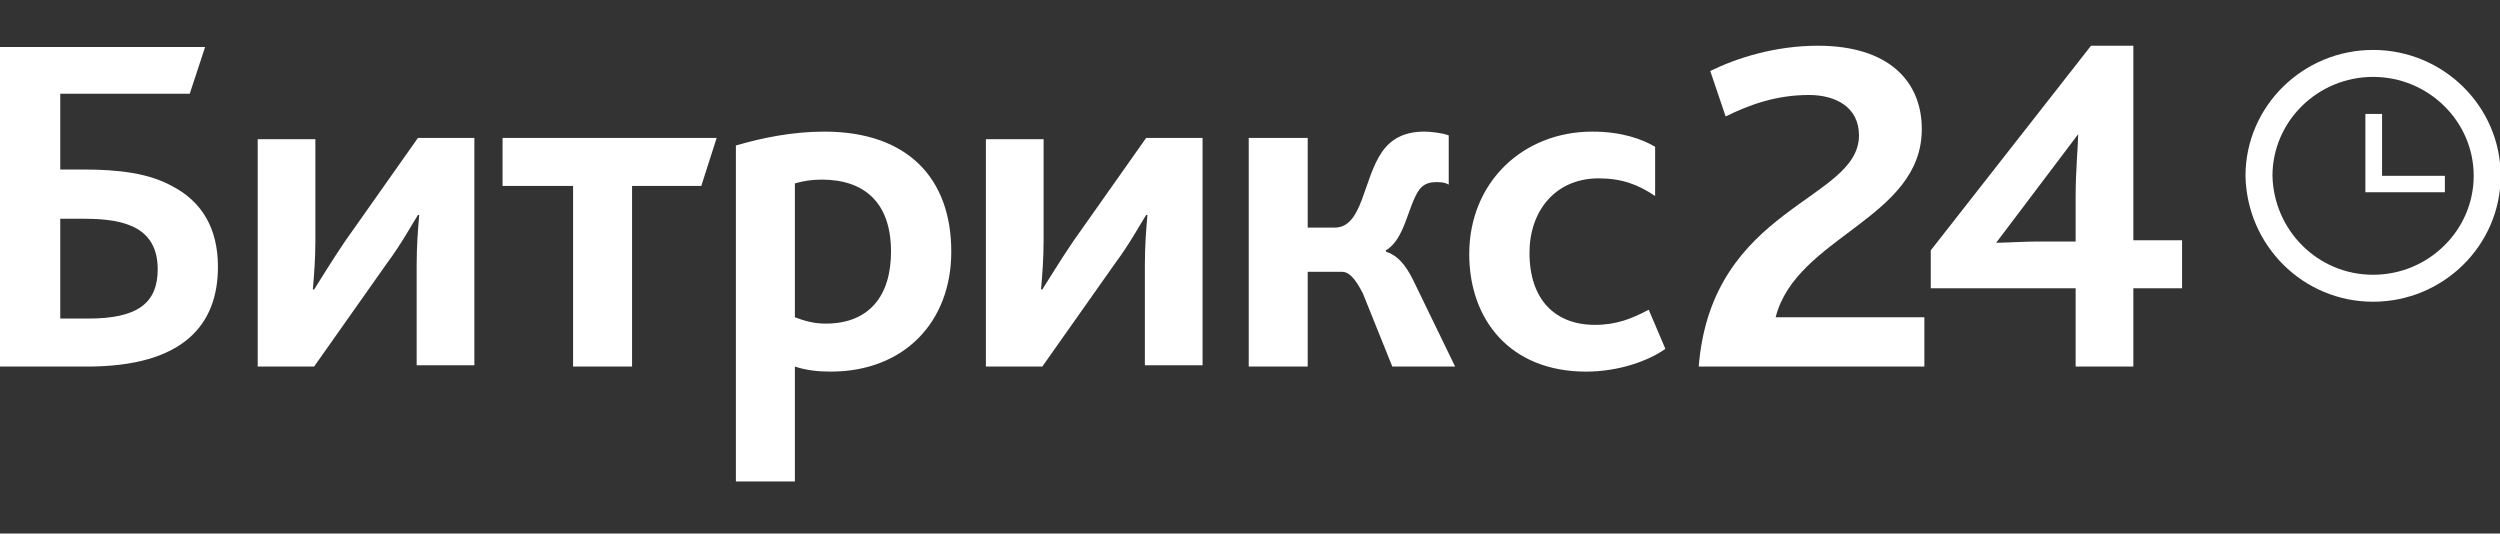 <svg width="164" height="35" viewBox="0 0 164 35" fill="none" xmlns="http://www.w3.org/2000/svg">
<rect x="0" y="0" width="164" height="35" fill="#333333" stroke="none"/>
<g clip-path="url(#clip0_1888_3138)">
<path d="M111.436 24.046H126.238V20.814H116.482C117.828 15.511 126.07 14.351 126.07 8.469C126.07 5.32 123.883 3 119.257 3C116.398 3 113.875 3.829 112.193 4.657L113.202 7.64C114.716 6.894 116.482 6.231 118.669 6.231C120.351 6.231 121.949 6.977 121.949 8.883C121.949 13.191 112.277 13.523 111.436 24.046ZM126.658 18.909H136.162V24.046H139.947V18.909H143.143V15.76H139.947V3H137.171L126.658 16.423V18.909ZM130.948 15.926L136.33 8.8C136.33 9.38 136.162 11.203 136.162 12.86V15.843H133.639C132.882 15.843 131.452 15.926 130.948 15.926Z" fill="white"/>
<path d="M3.953 20.897V14.351H5.551C6.981 14.351 8.158 14.517 8.999 15.014C9.84 15.511 10.345 16.34 10.345 17.666C10.345 19.903 8.999 20.897 5.803 20.897H3.953ZM0.084 24.046H5.719C12.027 24.046 14.297 21.311 14.297 17.5C14.297 14.931 13.204 13.191 11.27 12.197C9.756 11.368 7.822 11.12 5.467 11.12H3.953V6.148H12.447L13.456 3.083H0V24.046H0.084ZM16.905 24.046H20.605L25.399 17.251C26.324 16.009 26.997 14.766 27.417 14.103H27.502C27.417 15.014 27.333 16.174 27.333 17.334V23.963H31.118V9.048H27.417L22.624 15.843C21.783 17.086 21.026 18.328 20.605 18.991H20.521C20.605 18.08 20.689 16.92 20.689 15.76V9.131H16.905V24.046ZM37.594 24.046H41.463V12.197H46.004L47.013 9.048H32.968V12.197H37.594V24.046ZM48.359 31.586H52.144V24.046C52.901 24.294 53.657 24.377 54.498 24.377C59.292 24.377 62.404 21.146 62.404 16.506C62.404 11.7 59.545 8.634 54.078 8.634C51.975 8.634 49.957 9.048 48.275 9.546V31.586H48.359ZM52.144 20.814V12.031C52.732 11.866 53.237 11.783 53.91 11.783C56.685 11.783 58.451 13.274 58.451 16.506C58.451 19.406 57.022 21.229 54.162 21.229C53.405 21.229 52.816 21.063 52.144 20.814ZM64.675 24.046H68.375L73.169 17.251C74.094 16.009 74.767 14.766 75.188 14.103H75.272C75.188 15.014 75.104 16.174 75.104 17.334V23.963H78.888V9.048H75.188L70.394 15.843C69.553 17.086 68.796 18.328 68.375 18.991H68.291C68.375 18.08 68.46 16.92 68.46 15.76V9.131H64.675V24.046ZM81.916 24.046H85.785V17.831H88.055C88.476 17.831 88.896 18.246 89.401 19.24L91.335 24.046H95.456L92.681 18.328C92.176 17.334 91.672 16.754 90.915 16.506V16.423C92.176 15.677 92.345 13.523 93.102 12.446C93.354 12.114 93.69 11.948 94.195 11.948C94.447 11.948 94.784 11.948 95.036 12.114V8.883C94.615 8.717 93.859 8.634 93.438 8.634C92.092 8.634 91.251 9.131 90.663 9.96C89.401 11.783 89.401 14.931 87.551 14.931H85.785V9.048H81.916V24.046ZM104.035 24.377C106.137 24.377 108.072 23.714 109.249 22.886L108.156 20.317C107.063 20.897 106.053 21.311 104.624 21.311C102.016 21.311 100.334 19.654 100.334 16.588C100.334 13.854 102.016 11.7 104.876 11.7C106.39 11.7 107.483 12.114 108.576 12.86V9.628C107.735 9.131 106.39 8.634 104.455 8.634C99.914 8.634 96.382 11.948 96.382 16.671C96.382 20.98 99.073 24.377 104.035 24.377Z" fill="white"/>
<path d="M155.674 18.909C159.795 18.909 163.159 15.594 163.159 11.534C163.159 7.474 159.795 4.16 155.674 4.16C151.553 4.16 148.189 7.474 148.189 11.534C148.273 15.594 151.553 18.909 155.674 18.909Z" stroke="white" stroke-width="1.769"/>
<path d="M160.384 11.534H156.263V7.474H155.169V12.611H160.384V11.534Z" fill="white"/>
</g>
<defs>
<clipPath id="clip0_1888_3138">
<rect width="164" height="35" fill="white"/>
</clipPath>
</defs>
</svg>
